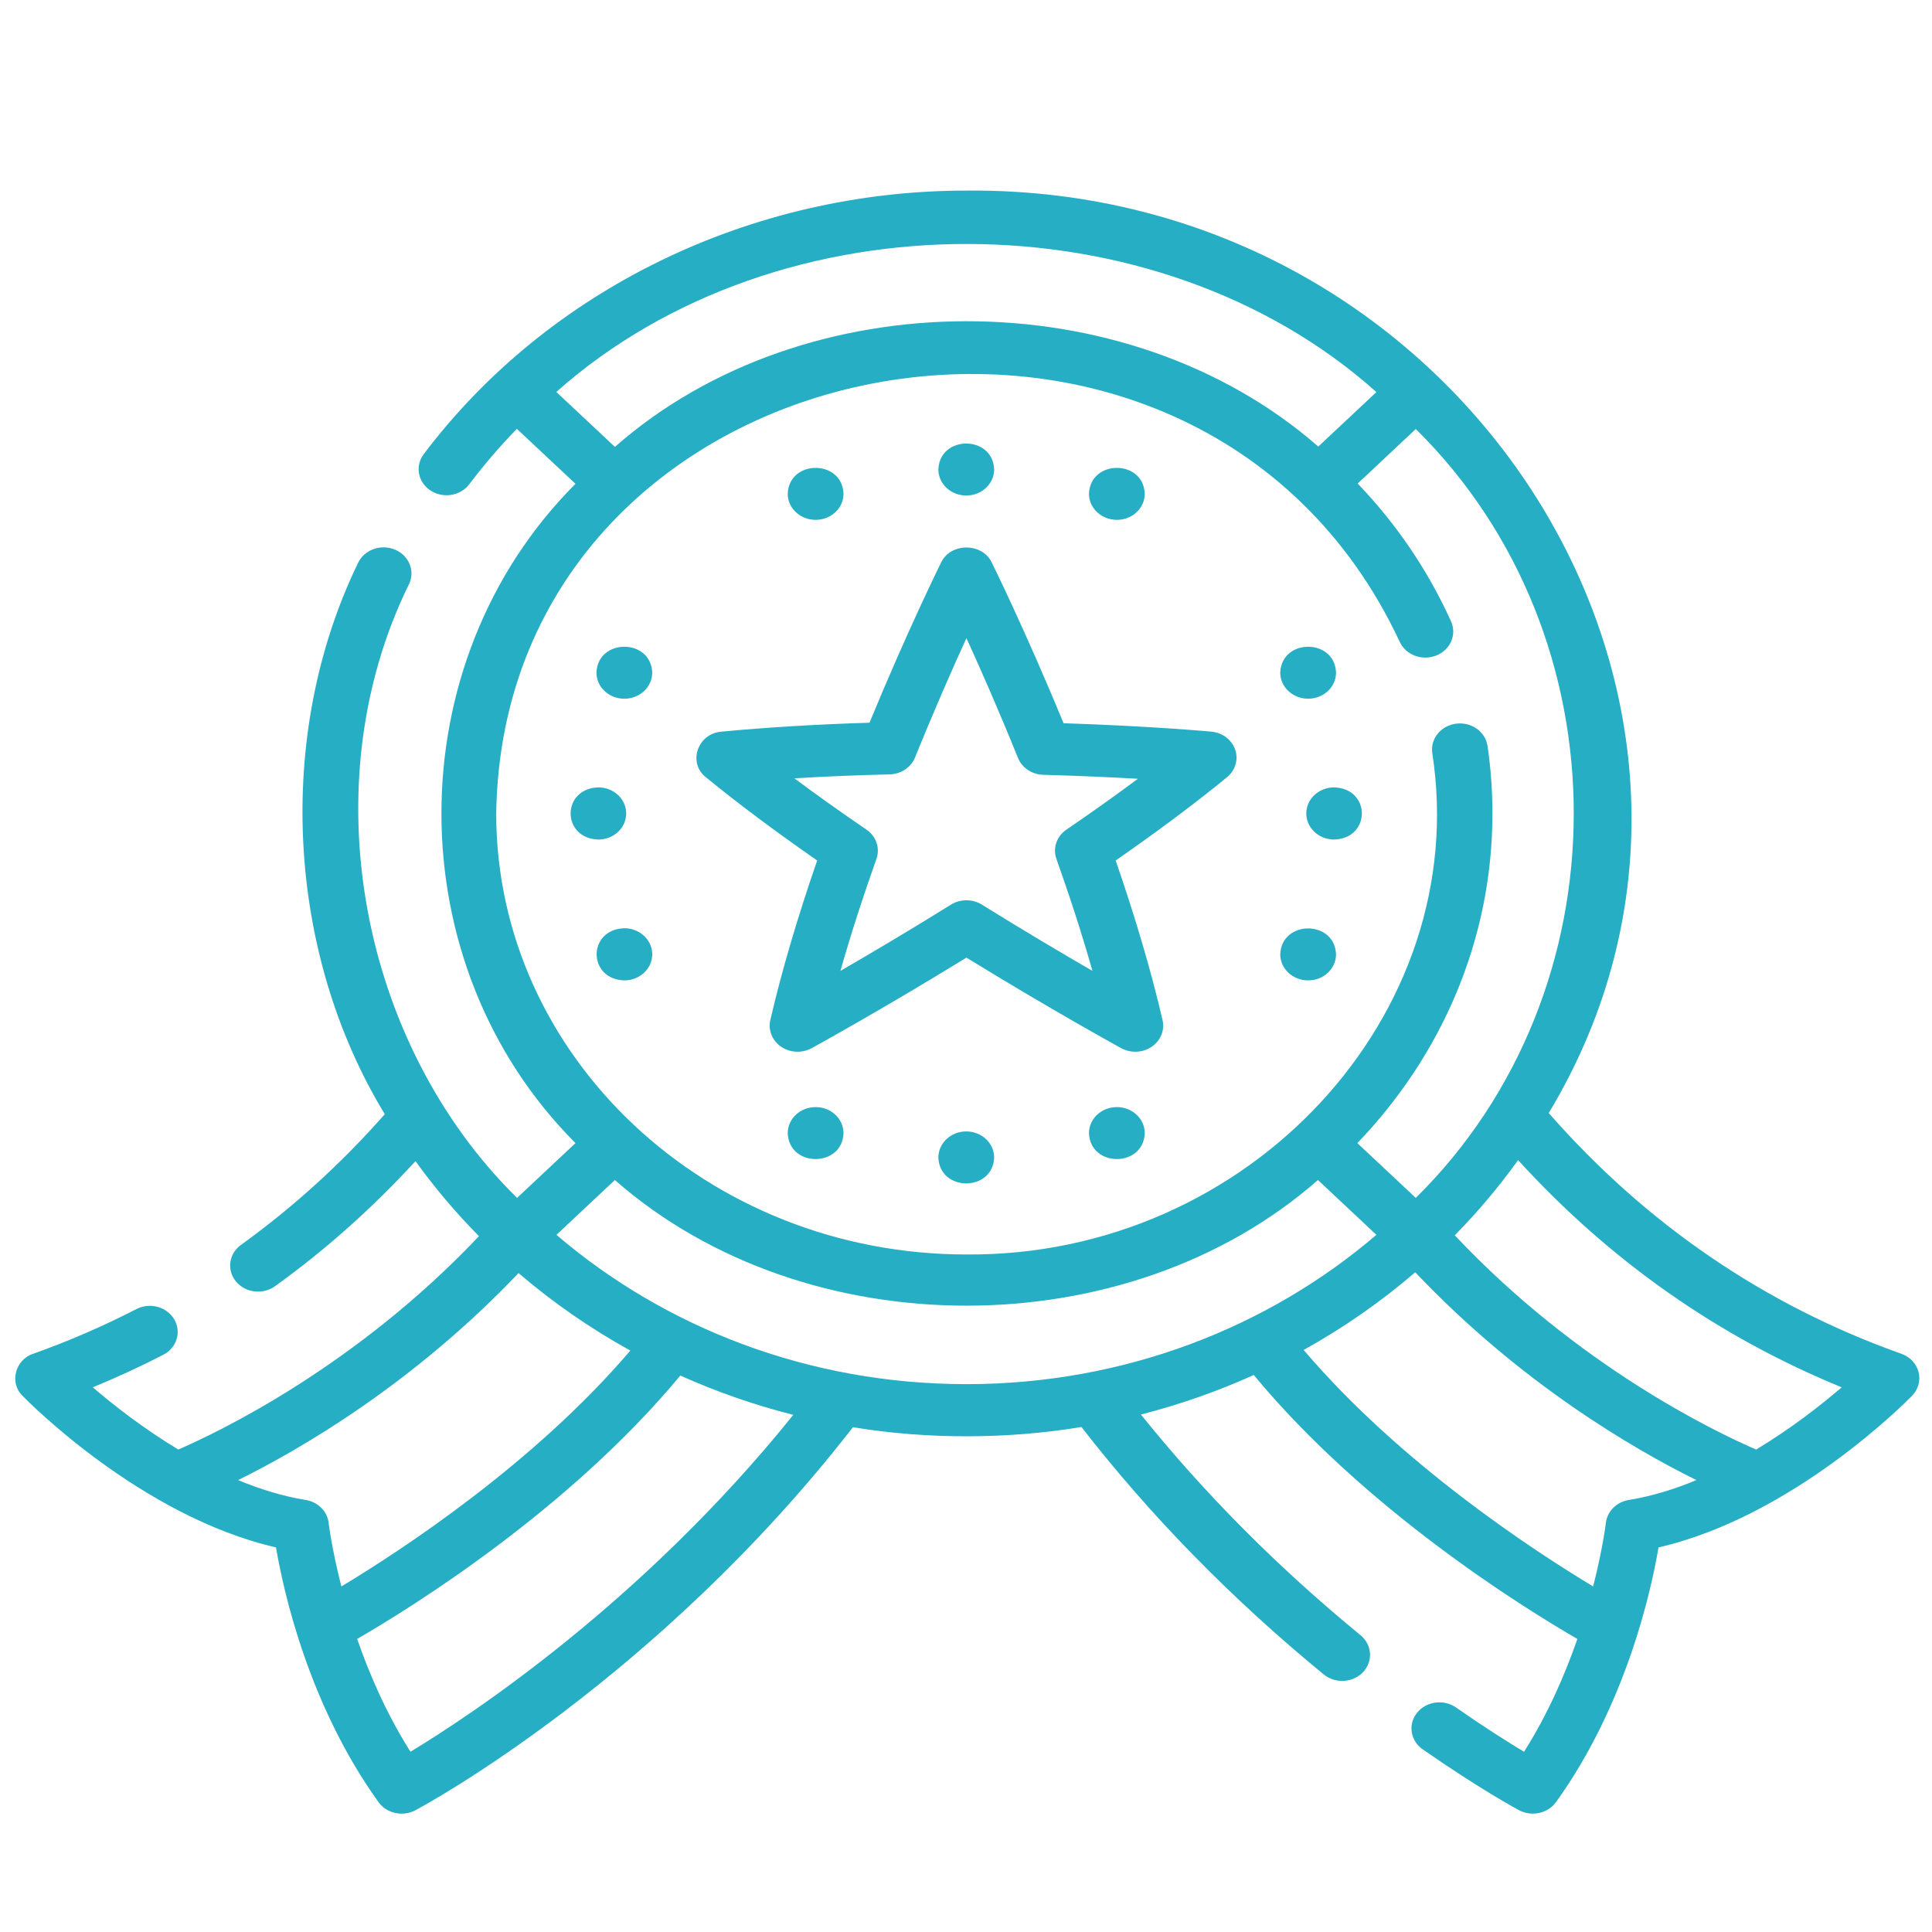<?xml version="1.0" encoding="utf-8"?>
<svg xmlns="http://www.w3.org/2000/svg" viewBox="0 0 40 40" xmlns:bx="https://boxy-svg.com" width="40px" height="40px"><defs><bx:export><bx:file format="svg" excluded="true"/><bx:file format="svg" path="Untitled 2.svg"/></bx:export></defs><g id="Layer_1" style="" transform="matrix(0.077, 0, 0, 0.072, 19.071, 18.616)"><g transform="matrix(1, 0, 0, 1, -243.573, -226.383)"><path d="m185.687 191.318c8.485 7.44 18.537 15.481 29.934 23.947-5.374 16.635-9.608 32.056-12.603 45.906-.629 2.906.52 5.91 2.927 7.656 2.405 1.746 5.616 1.904 8.187.405.192-.112 18.419-10.781 41.621-26.038 23.202 15.257 41.428 25.926 41.62 26.038 2.563 1.497 5.776 1.344 8.187-.405 2.407-1.746 3.556-4.75 2.928-7.656-2.994-13.848-7.229-29.269-12.603-45.906 11.402-8.47 21.454-16.511 29.934-23.947 2.246-1.97 3.108-5.085 2.196-7.93s-3.427-4.877-6.399-5.173c-.693-.069-16.237-1.596-39.749-2.422-10.271-26.698-19.216-46.024-19.311-46.227-2.555-5.734-11.051-5.732-13.605 0-.094.203-9.01 19.462-19.257 46.084-13.976.449-27.348 1.311-39.813 2.566-6.43.553-9.106 8.922-4.194 13.102zm49.413-.815c3.05-.076 5.75-1.991 6.829-4.845 5.157-13.635 10.08-25.572 13.823-34.337 3.754 8.792 8.695 20.775 13.868 34.46 1.074 2.843 3.759 4.756 6.797 4.845 9.809.287 18.467.718 25.436 1.143-5.892 4.694-12.311 9.58-19.209 14.619-2.633 1.923-3.722 5.327-2.693 8.42 3.767 11.341 7.005 22.113 9.683 32.204-7.93-4.905-18.333-11.481-29.73-19.055-2.514-1.671-5.787-1.671-8.301 0-11.397 7.573-21.801 14.149-29.73 19.055 2.678-10.091 5.916-20.863 9.683-32.204 1.028-3.094-.061-6.498-2.693-8.421-6.958-5.082-13.429-10.009-19.365-14.743 8.248-.541 16.808-.923 25.602-1.141z" style="fill: rgb(38, 174, 197);"/><path d="m511.77 362.378c-.577-2.412-2.31-4.382-4.627-5.264-36.736-13.975-68.616-37.255-94.821-69.227 65.676-116.578-22.121-266.565-156.572-265.253-57.891-.001-112.439 28.328-145.916 75.78-2.389 3.385-1.58 8.064 1.805 10.452s8.065 1.579 10.451-1.805c3.953-5.603 8.227-10.916 12.786-15.919l15.764 15.809c-48.072 51.418-48.059 138.174 0 189.578l-15.713 15.758c-42.277-44.438-55.531-119.035-29.024-176.554 1.664-3.793-.062-8.217-3.855-9.881-3.793-1.662-8.217.063-9.881 3.856-22.473 49.527-19.203 112.17 7.195 158.503-11.661 14.163-24.648 26.79-38.658 37.581-3.282 2.527-3.894 7.236-1.366 10.518 2.541 3.299 7.264 3.88 10.519 1.366 13.582-10.46 26.248-22.528 37.756-35.964 5.139 7.632 10.848 14.846 17.066 21.583-33.01 37.339-69.687 56.179-80.833 61.354-9.481-6.107-17.514-12.863-22.999-17.896 6.465-2.835 12.808-5.965 18.955-9.356 3.626-2 4.944-6.562 2.944-10.189-2.001-3.626-6.56-4.946-10.19-2.944-8.894 4.906-18.229 9.229-27.745 12.85-4.839 1.686-6.436 8.359-2.885 12.053 1.343 1.478 31.85 34.688 68.18 43.624 2.033 12.75 8.772 45.295 27.57 73.244 2.206 3.288 6.584 4.261 9.946 2.325 2.673-1.528 64.995-37.662 117.612-110.128 19.869 3.501 41.581 3.475 61.436-.07 18.598 25.62 40.503 49.542 65.167 71.16 3.102 2.722 7.844 2.428 10.583-.697 2.73-3.115 2.419-7.853-.696-10.583-22.136-19.403-41.961-40.713-59.052-63.463 10.529-2.877 20.674-6.697 30.339-11.365 29.978 38.702 72.327 66.805 87.013 75.902-3.306 10.21-7.934 21.609-14.343 32.446-4.279-2.757-10.6-7.013-18.285-12.736-3.323-2.473-8.02-1.786-10.495 1.536-2.474 3.322-1.786 8.021 1.536 10.495 15.414 11.477 25.477 17.262 25.897 17.502 1.171.67 2.451.99 3.717.99 2.422 0 4.788-1.173 6.229-3.315 18.797-27.949 25.536-60.495 27.57-73.244 36.329-8.936 66.836-42.146 68.179-43.624 1.666-1.835 2.318-4.377 1.741-6.788zm-366.293-281.848c60.114-57.066 161.512-56.401 220.511.04l-15.629 15.673c-51.53-48.253-138.143-47.887-189.126.089zm-16.159 121.211c1.946-137.815 187.754-175.591 242.918-49.403 1.611 3.816 6.01 5.602 9.826 3.993 3.815-1.611 5.604-6.011 3.992-9.827-6.248-14.801-14.788-28.127-25.105-39.637l15.628-15.672c56.639 59.757 56.625 161.354 0 221.094l-15.714-15.758c22.57-25.137 36.322-58.383 36.322-94.789 0-6.49-.441-13.018-1.313-19.403-.561-4.104-4.348-6.976-8.444-6.417-4.104.56-6.978 4.341-6.417 8.445 10.887 75.228-49.326 144.799-125.259 144.19-69.715-.001-126.434-56.891-126.434-126.816zm-45.054 204.01c-.353-3.332-2.872-6.026-6.174-6.6-6.195-1.077-12.311-3.112-18.167-5.715 17.081-9.047 47.215-27.829 75.398-59.532 9.193 8.43 19.266 15.911 30.062 22.287-25.922 32.525-61.642 57.489-77.693 67.828-2.585-10.79-3.408-18.101-3.426-18.268zm22.002 65.799c-6.405-10.833-11.031-22.227-14.335-32.433 14.666-9.085 56.921-37.124 86.892-75.746 9.679 4.651 19.838 8.453 30.381 11.309-40.473 53.783-86.627 86.316-102.938 96.87zm149.486-105.702c-42.426 0-81.132-16.28-110.235-42.938l15.716-15.761c51.289 48.184 137.762 48.172 189.037 0l15.717 15.761c-29.103 26.658-67.809 42.938-110.235 42.938zm178.111 33.303c-3.297.573-5.816 3.267-6.174 6.594-.018.17-.841 7.482-3.427 18.273-16.081-10.358-51.902-35.394-77.836-68.007 10.778-6.393 20.831-13.89 30.004-22.333 28.241 31.84 58.477 50.689 75.599 59.758-5.856 2.603-11.971 4.638-18.166 5.715zm34.239-14.498c-11.155-5.16-47.888-23.985-81.046-61.606 6.208-6.75 11.905-13.979 17.031-21.624 24.622 28.888 53.819 50.81 87.015 65.334-5.487 5.035-13.521 11.79-23 17.896z" style="fill: rgb(38, 174, 197);"/><path d="m255.707 110.315c4.142 0 7.5-3.358 7.5-7.5-.343-9.928-14.658-9.926-15 0 0 4.142 3.358 7.5 7.5 7.5z" style="fill: rgb(38, 174, 197);"/><path d="m296.203 117.315c4.142 0 7.5-3.358 7.5-7.5-.343-9.928-14.658-9.926-15 0 0 4.142 3.358 7.5 7.5 7.5z" style="fill: rgb(38, 174, 197);"/><path d="m215.204 117.315c4.142 0 7.5-3.358 7.5-7.5-.343-9.928-14.658-9.926-15 0 0 4.142 3.357 7.5 7.5 7.5z" style="fill: rgb(38, 174, 197);"/><path d="m255.707 293.175c-4.142 0-7.5 3.358-7.5 7.5.343 9.928 14.659 9.926 15 0 0-4.142-3.358-7.5-7.5-7.5z" style="fill: rgb(38, 174, 197);"/><path d="m296.203 286.175c-4.142 0-7.5 3.358-7.5 7.5.343 9.928 14.659 9.926 15 0 0-4.142-3.358-7.5-7.5-7.5z" style="fill: rgb(38, 174, 197);"/><path d="m215.204 286.175c-4.142 0-7.5 3.358-7.5 7.5.343 9.928 14.658 9.926 15 0 0-4.142-3.358-7.5-7.5-7.5z" style="fill: rgb(38, 174, 197);"/><path d="m164.273 201.741c0-4.142-3.358-7.5-7.5-7.5-9.928.343-9.926 14.658 0 15 4.142 0 7.5-3.358 7.5-7.5z" style="fill: rgb(38, 174, 197);"/><path d="m163.773 168.745c4.142 0 7.5-3.358 7.5-7.5-.343-9.928-14.659-9.926-15 0 0 4.142 3.358 7.5 7.5 7.5z" style="fill: rgb(38, 174, 197);"/><path d="m171.273 242.245c0-4.142-3.358-7.5-7.5-7.5-9.928.343-9.926 14.658 0 15 4.142 0 7.5-3.358 7.5-7.5z" style="fill: rgb(38, 174, 197);"/><path d="m347.133 201.741c0 4.142 3.358 7.5 7.5 7.5 9.928-.343 9.926-14.659 0-15-4.142 0-7.5 3.358-7.5 7.5z" style="fill: rgb(38, 174, 197);"/><path d="m347.633 168.745c4.142 0 7.5-3.358 7.5-7.5-.343-9.928-14.659-9.926-15 0 0 4.142 3.358 7.5 7.5 7.5z" style="fill: rgb(38, 174, 197);"/><path d="m347.633 249.745c4.142 0 7.5-3.358 7.5-7.5-.343-9.928-14.658-9.926-15 0 0 4.142 3.358 7.5 7.5 7.5z" style="fill: rgb(38, 174, 197);"/></g></g></svg>